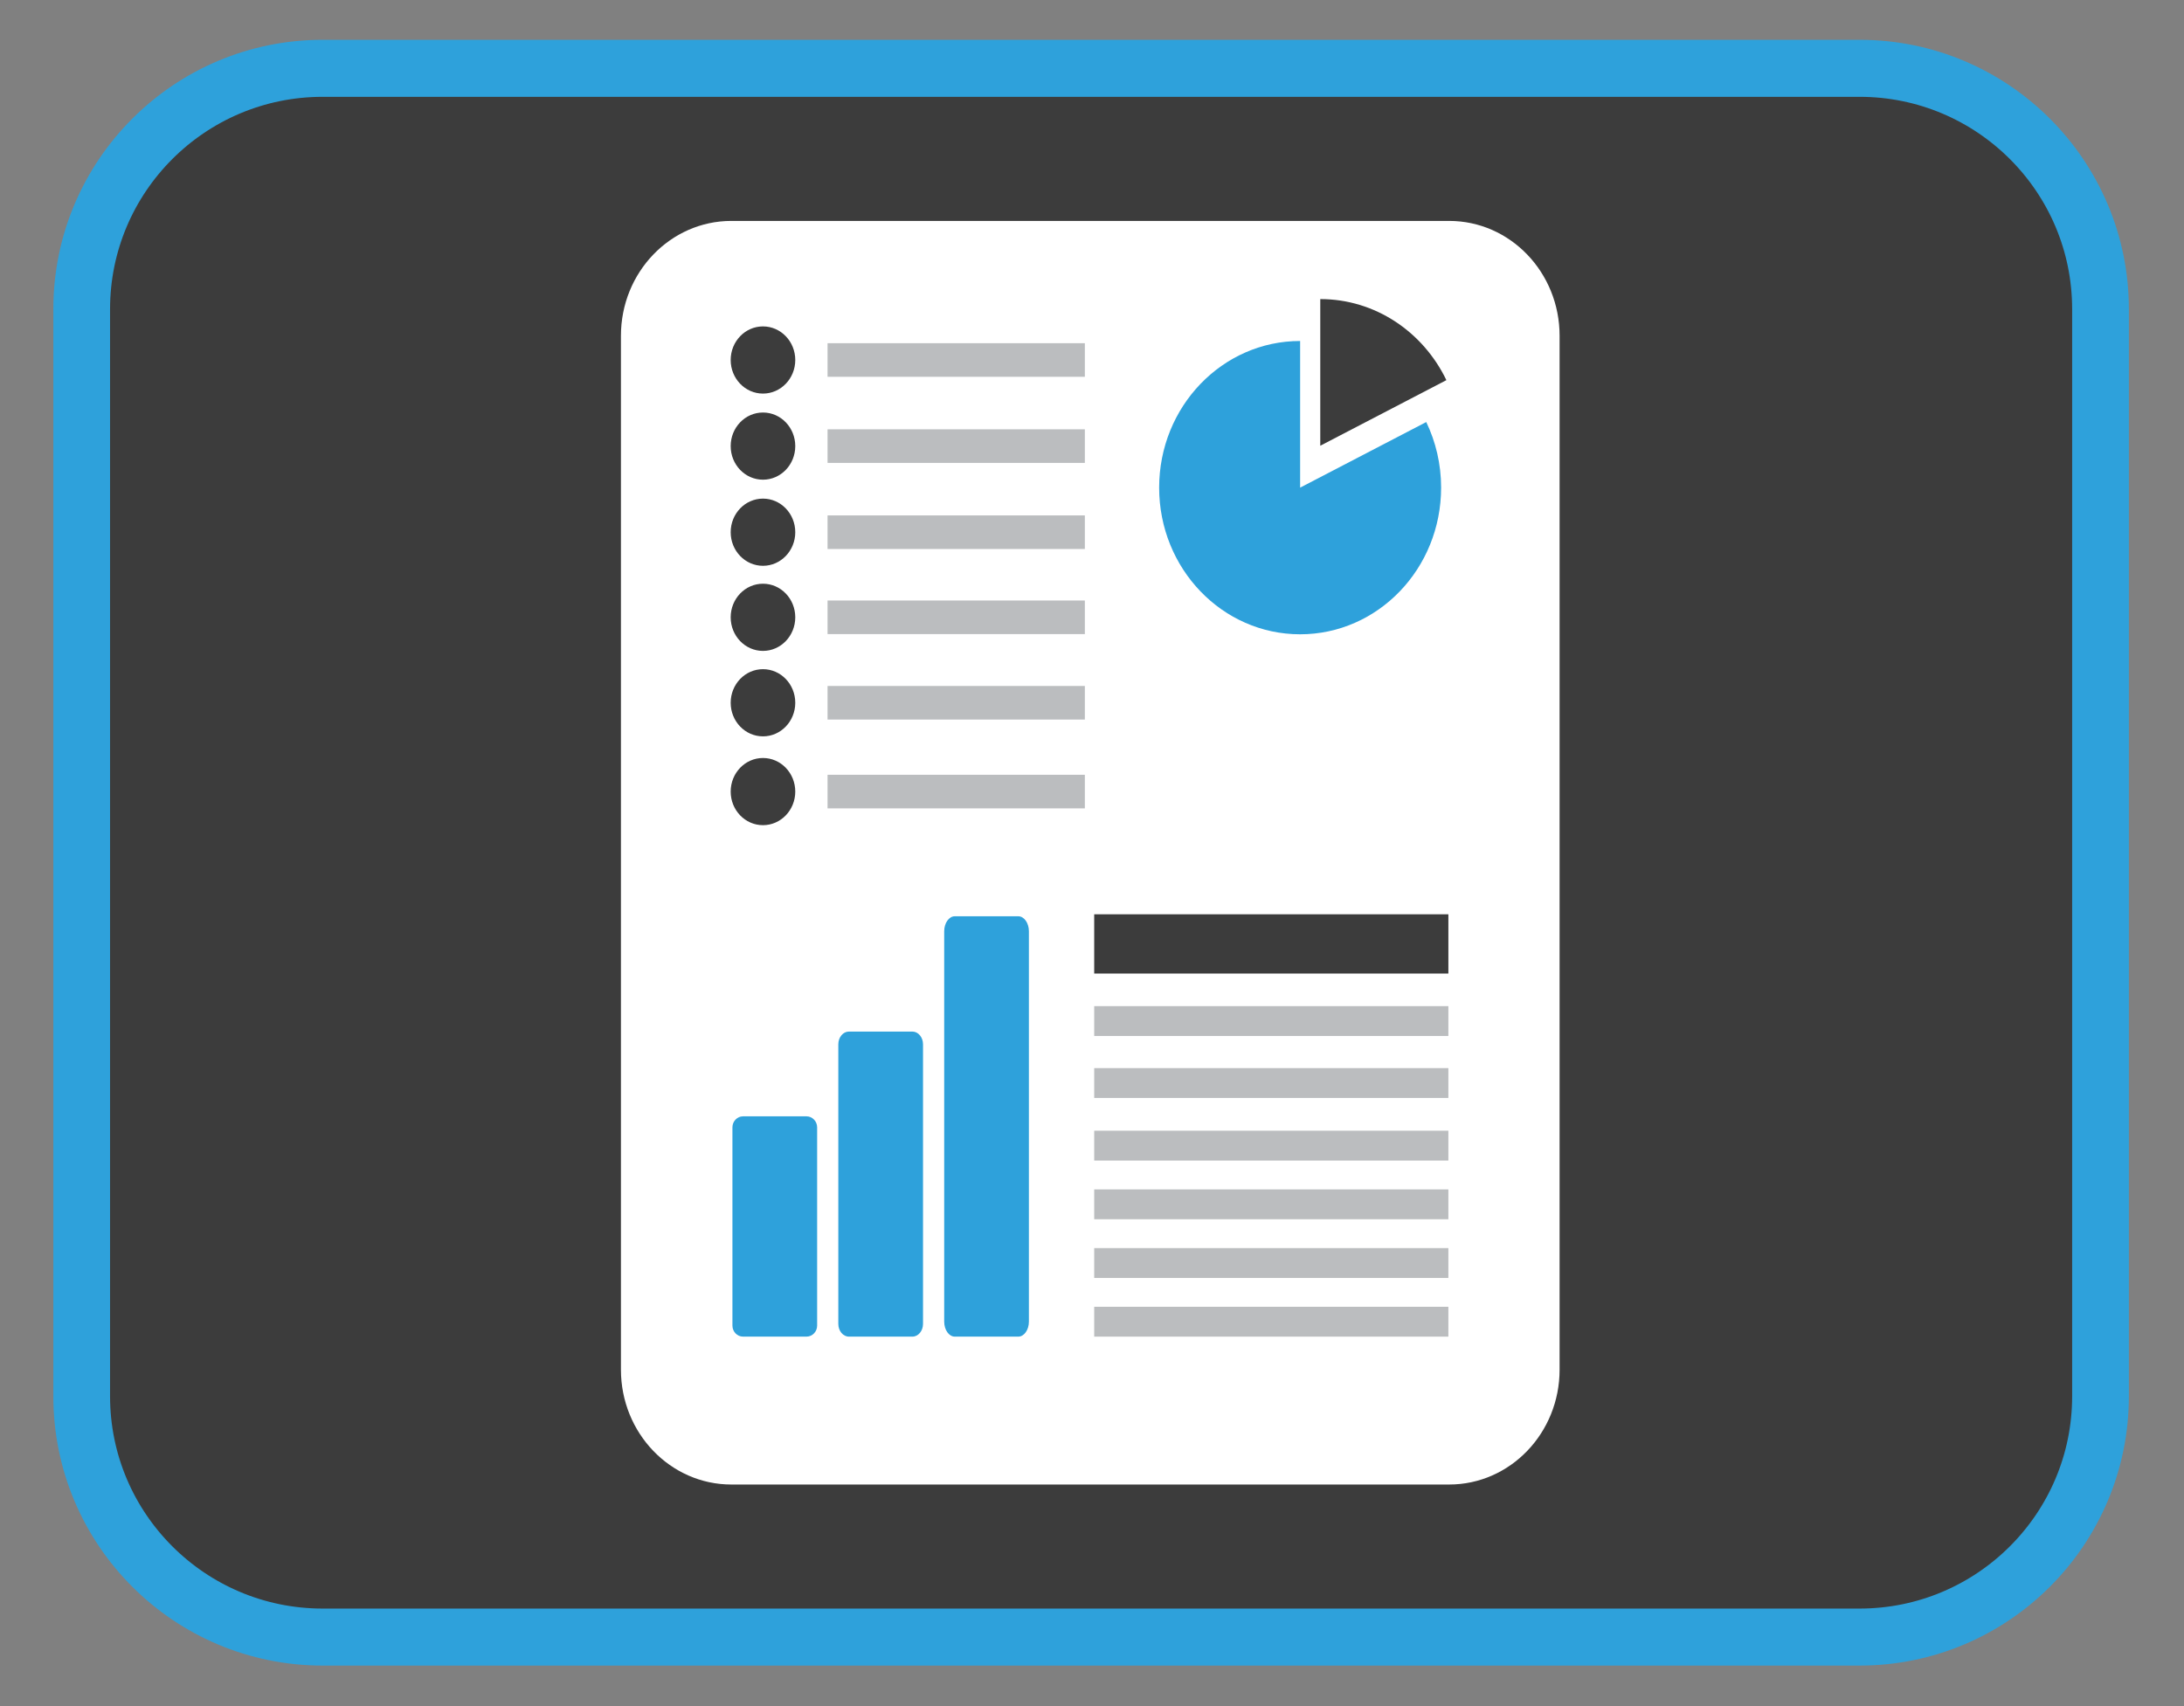 <?xml version="1.0" encoding="UTF-8" standalone="no"?>
<!DOCTYPE svg PUBLIC "-//W3C//DTD SVG 1.1//EN" "http://www.w3.org/Graphics/SVG/1.1/DTD/svg11.dtd">
<svg width="100%" height="100%" viewBox="0 0 192 150" version="1.1" xmlns="http://www.w3.org/2000/svg" xmlns:xlink="http://www.w3.org/1999/xlink" xml:space="preserve" xmlns:serif="http://www.serif.com/" style="fill-rule:evenodd;clip-rule:evenodd;stroke-linecap:round;stroke-linejoin:round;stroke-miterlimit:1.5;">
    <rect x="0" y="0" width="192" height="150" fill="#808080" stroke="none"/>
    <g id="Ebene_5">
        <g transform="matrix(0.974,0,0,0.979,4.08,2.759)">
            <path d="M185.4,24.939L185.4,122.578C185.4,134.512 175.655,144.2 163.653,144.2L24.932,144.2C12.93,144.2 3.185,134.512 3.185,122.578L3.185,24.939C3.185,13.005 12.93,3.317 24.932,3.317L163.653,3.317C175.655,3.317 185.4,13.005 185.4,24.939Z" style="fill:rgb(60,60,60);stroke:rgb(46,161,219);stroke-width:5.12px;"/>
        </g>
        <g transform="matrix(0.248,0,0,0.258,54.588,19.423)">
            <g transform="matrix(1,0,0,1,332.738,39.145)">
                <path d="M0,352.312C0,373.929 -17.527,391.457 -39.146,391.457L-293.593,391.457C-315.209,391.457 -332.738,373.929 -332.738,352.312L-332.738,-0C-332.738,-21.618 -315.209,-39.145 -293.593,-39.145L-39.146,-39.145C-17.527,-39.145 0,-21.618 0,-0L0,352.312Z" style="fill:white;fill-rule:nonzero;"/>
            </g>
            <g transform="matrix(1,0,0,1,0,319.634)">
                <rect x="167.764" y="50.399" width="125.547" height="10.17" style="fill:rgb(187,189,191);"/>
            </g>
            <g transform="matrix(1,0,0,1,0,279.634)">
                <rect x="167.764" y="70.399" width="125.547" height="10.17" style="fill:rgb(187,189,191);"/>
            </g>
            <g transform="matrix(1,0,0,1,0,239.634)">
                <rect x="167.764" y="90.399" width="125.547" height="10.17" style="fill:rgb(187,189,191);"/>
            </g>
            <g transform="matrix(1,0,0,1,0,199.634)">
                <rect x="167.764" y="110.399" width="125.547" height="10.17" style="fill:rgb(187,189,191);"/>
            </g>
            <g transform="matrix(1,0,0,1,0,178.302)">
                <rect x="167.764" y="110.399" width="125.547" height="10.17" style="fill:rgb(187,189,191);"/>
            </g>
            <g transform="matrix(1,0,0,1,0,157.179)">
                <rect x="167.764" y="110.399" width="125.547" height="10.17" style="fill:rgb(187,189,191);"/>
            </g>
            <g transform="matrix(1,0,0,1,0,100.894)">
                <rect x="167.764" y="135.39" width="125.547" height="20.189" style="fill:rgb(60,60,60);"/>
            </g>
            <g transform="matrix(1,0,0,1.363,140.864,380.202)">
                <path d="M0,-105.094L-22.521,-105.094C-24.588,-105.094 -26.274,-103.405 -26.274,-101.341L-26.274,-3.752C-26.274,-1.69 -24.588,0 -22.521,0L0,0C2.06,0 3.753,-1.69 3.753,-3.752L3.753,-101.341C3.753,-103.405 2.06,-105.094 0,-105.094" style="fill:rgb(46,161,219);fill-rule:nonzero;"/>
            </g>
            <g transform="matrix(1,0,0,1.154,103.33,380.202)">
                <path d="M0,-90.08L-22.521,-90.08C-24.588,-90.08 -26.273,-88.391 -26.273,-86.327L-26.273,-3.752C-26.273,-1.689 -24.588,0 -22.521,0L0,0C2.061,0 3.754,-1.689 3.754,-3.752L3.754,-86.327C3.754,-88.391 2.061,-90.08 0,-90.08" style="fill:rgb(46,161,219);fill-rule:nonzero;"/>
            </g>
            <g transform="matrix(1,0,0,1,65.797,380.201)">
                <path d="M0,-75.067L-22.521,-75.067C-24.588,-75.067 -26.274,-73.377 -26.274,-71.314L-26.274,-3.752C-26.274,-1.689 -24.588,0 -22.521,0L0,0C2.06,0 3.753,-1.689 3.753,-3.752L3.753,-71.314C3.753,-73.377 2.06,-75.067 0,-75.067" style="fill:rgb(46,161,219);fill-rule:nonzero;"/>
            </g>
            <g transform="matrix(1,0,0,1,240.763,90.89)">
                <path d="M0,0.001L0,-49.975C-27.601,-49.975 -49.975,-27.598 -49.975,0.001C-49.975,27.603 -27.601,49.976 0,49.976C27.597,49.976 49.976,27.603 49.976,0.001C49.976,-8.038 48.073,-15.634 44.705,-22.351L0,0.001Z" style="fill:rgb(46,161,219);fill-rule:nonzero;"/>
            </g>
            <g transform="matrix(1,0,0,1,292.607,48.989)">
                <path d="M0,5.271C-8.206,-11.106 -25.141,-22.352 -44.704,-22.352L-44.704,27.623L0,5.271Z" style="fill:rgb(60,60,60);fill-rule:nonzero;"/>
            </g>
            <g transform="matrix(1,0,0,1,0,-160.445)">
                <rect x="73.245" y="289.8" width="91.205" height="11.447" style="fill:rgb(187,189,191);"/>
            </g>
            <g transform="matrix(1,0,0,1,0,-218.445)">
                <rect x="73.245" y="318.8" width="91.205" height="11.447" style="fill:rgb(187,189,191);"/>
            </g>
            <g transform="matrix(1,0,0,1,0,-277.129)">
                <rect x="73.245" y="348.142" width="91.205" height="11.447" style="fill:rgb(187,189,191);"/>
            </g>
            <g transform="matrix(1,0,0,1,0,-335.814)">
                <rect x="73.245" y="377.484" width="91.205" height="11.448" style="fill:rgb(187,189,191);"/>
            </g>
            <g transform="matrix(0,1,1,0,50.35,123.632)">
                <path d="M11.447,-11.448C5.12,-11.448 0,-6.328 0,-0C0,6.316 5.12,11.447 11.447,11.447C17.775,11.447 22.895,6.316 22.895,-0C22.895,-6.328 17.775,-11.448 11.447,-11.448" style="fill:rgb(60,60,60);fill-rule:nonzero;"/>
            </g>
            <g transform="matrix(0,1,1,0,50.35,94.632)">
                <path d="M11.447,-11.448C5.12,-11.448 0,-6.328 0,-0C0,6.316 5.12,11.447 11.447,11.447C17.775,11.447 22.895,6.316 22.895,-0C22.895,-6.328 17.775,-11.448 11.447,-11.448" style="fill:rgb(60,60,60);fill-rule:nonzero;"/>
            </g>
            <g transform="matrix(1,0,0,1,0,-101.057)">
                <rect x="73.245" y="289.8" width="91.205" height="11.447" style="fill:rgb(187,189,191);"/>
            </g>
            <g transform="matrix(1,0,0,1,0,-160.324)">
                <rect x="73.245" y="318.8" width="91.205" height="11.447" style="fill:rgb(187,189,191);"/>
            </g>
            <g transform="matrix(0,1,1,0,50.35,183.02)">
                <path d="M11.447,-11.448C5.12,-11.448 0,-6.328 0,-0C0,6.316 5.12,11.447 11.447,11.447C17.775,11.447 22.895,6.316 22.895,-0C22.895,-6.328 17.775,-11.448 11.447,-11.448" style="fill:rgb(60,60,60);fill-rule:nonzero;"/>
            </g>
            <g transform="matrix(0,1,1,0,50.35,152.753)">
                <path d="M11.447,-11.448C5.12,-11.448 0,-6.328 0,-0C0,6.316 5.12,11.447 11.447,11.447C17.775,11.447 22.895,6.316 22.895,-0C22.895,-6.328 17.775,-11.448 11.447,-11.448" style="fill:rgb(60,60,60);fill-rule:nonzero;"/>
            </g>
            <g transform="matrix(0,1,1,0,50.35,65.289)">
                <path d="M11.448,-11.448C5.12,-11.448 -0,-6.328 -0,0C-0,6.316 5.12,11.448 11.448,11.448C17.776,11.448 22.895,6.316 22.895,0C22.895,-6.328 17.776,-11.448 11.448,-11.448" style="fill:rgb(60,60,60);fill-rule:nonzero;"/>
            </g>
            <g transform="matrix(0,1,1,0,50.349,35.947)">
                <path d="M11.448,-11.447C5.12,-11.447 0,-6.327 0,0.001C0,6.317 5.12,11.448 11.448,11.448C17.775,11.448 22.895,6.317 22.895,0.001C22.895,-6.327 17.775,-11.447 11.448,-11.447" style="fill:rgb(60,60,60);fill-rule:nonzero;"/>
            </g>
        </g>
    </g>
</svg>
